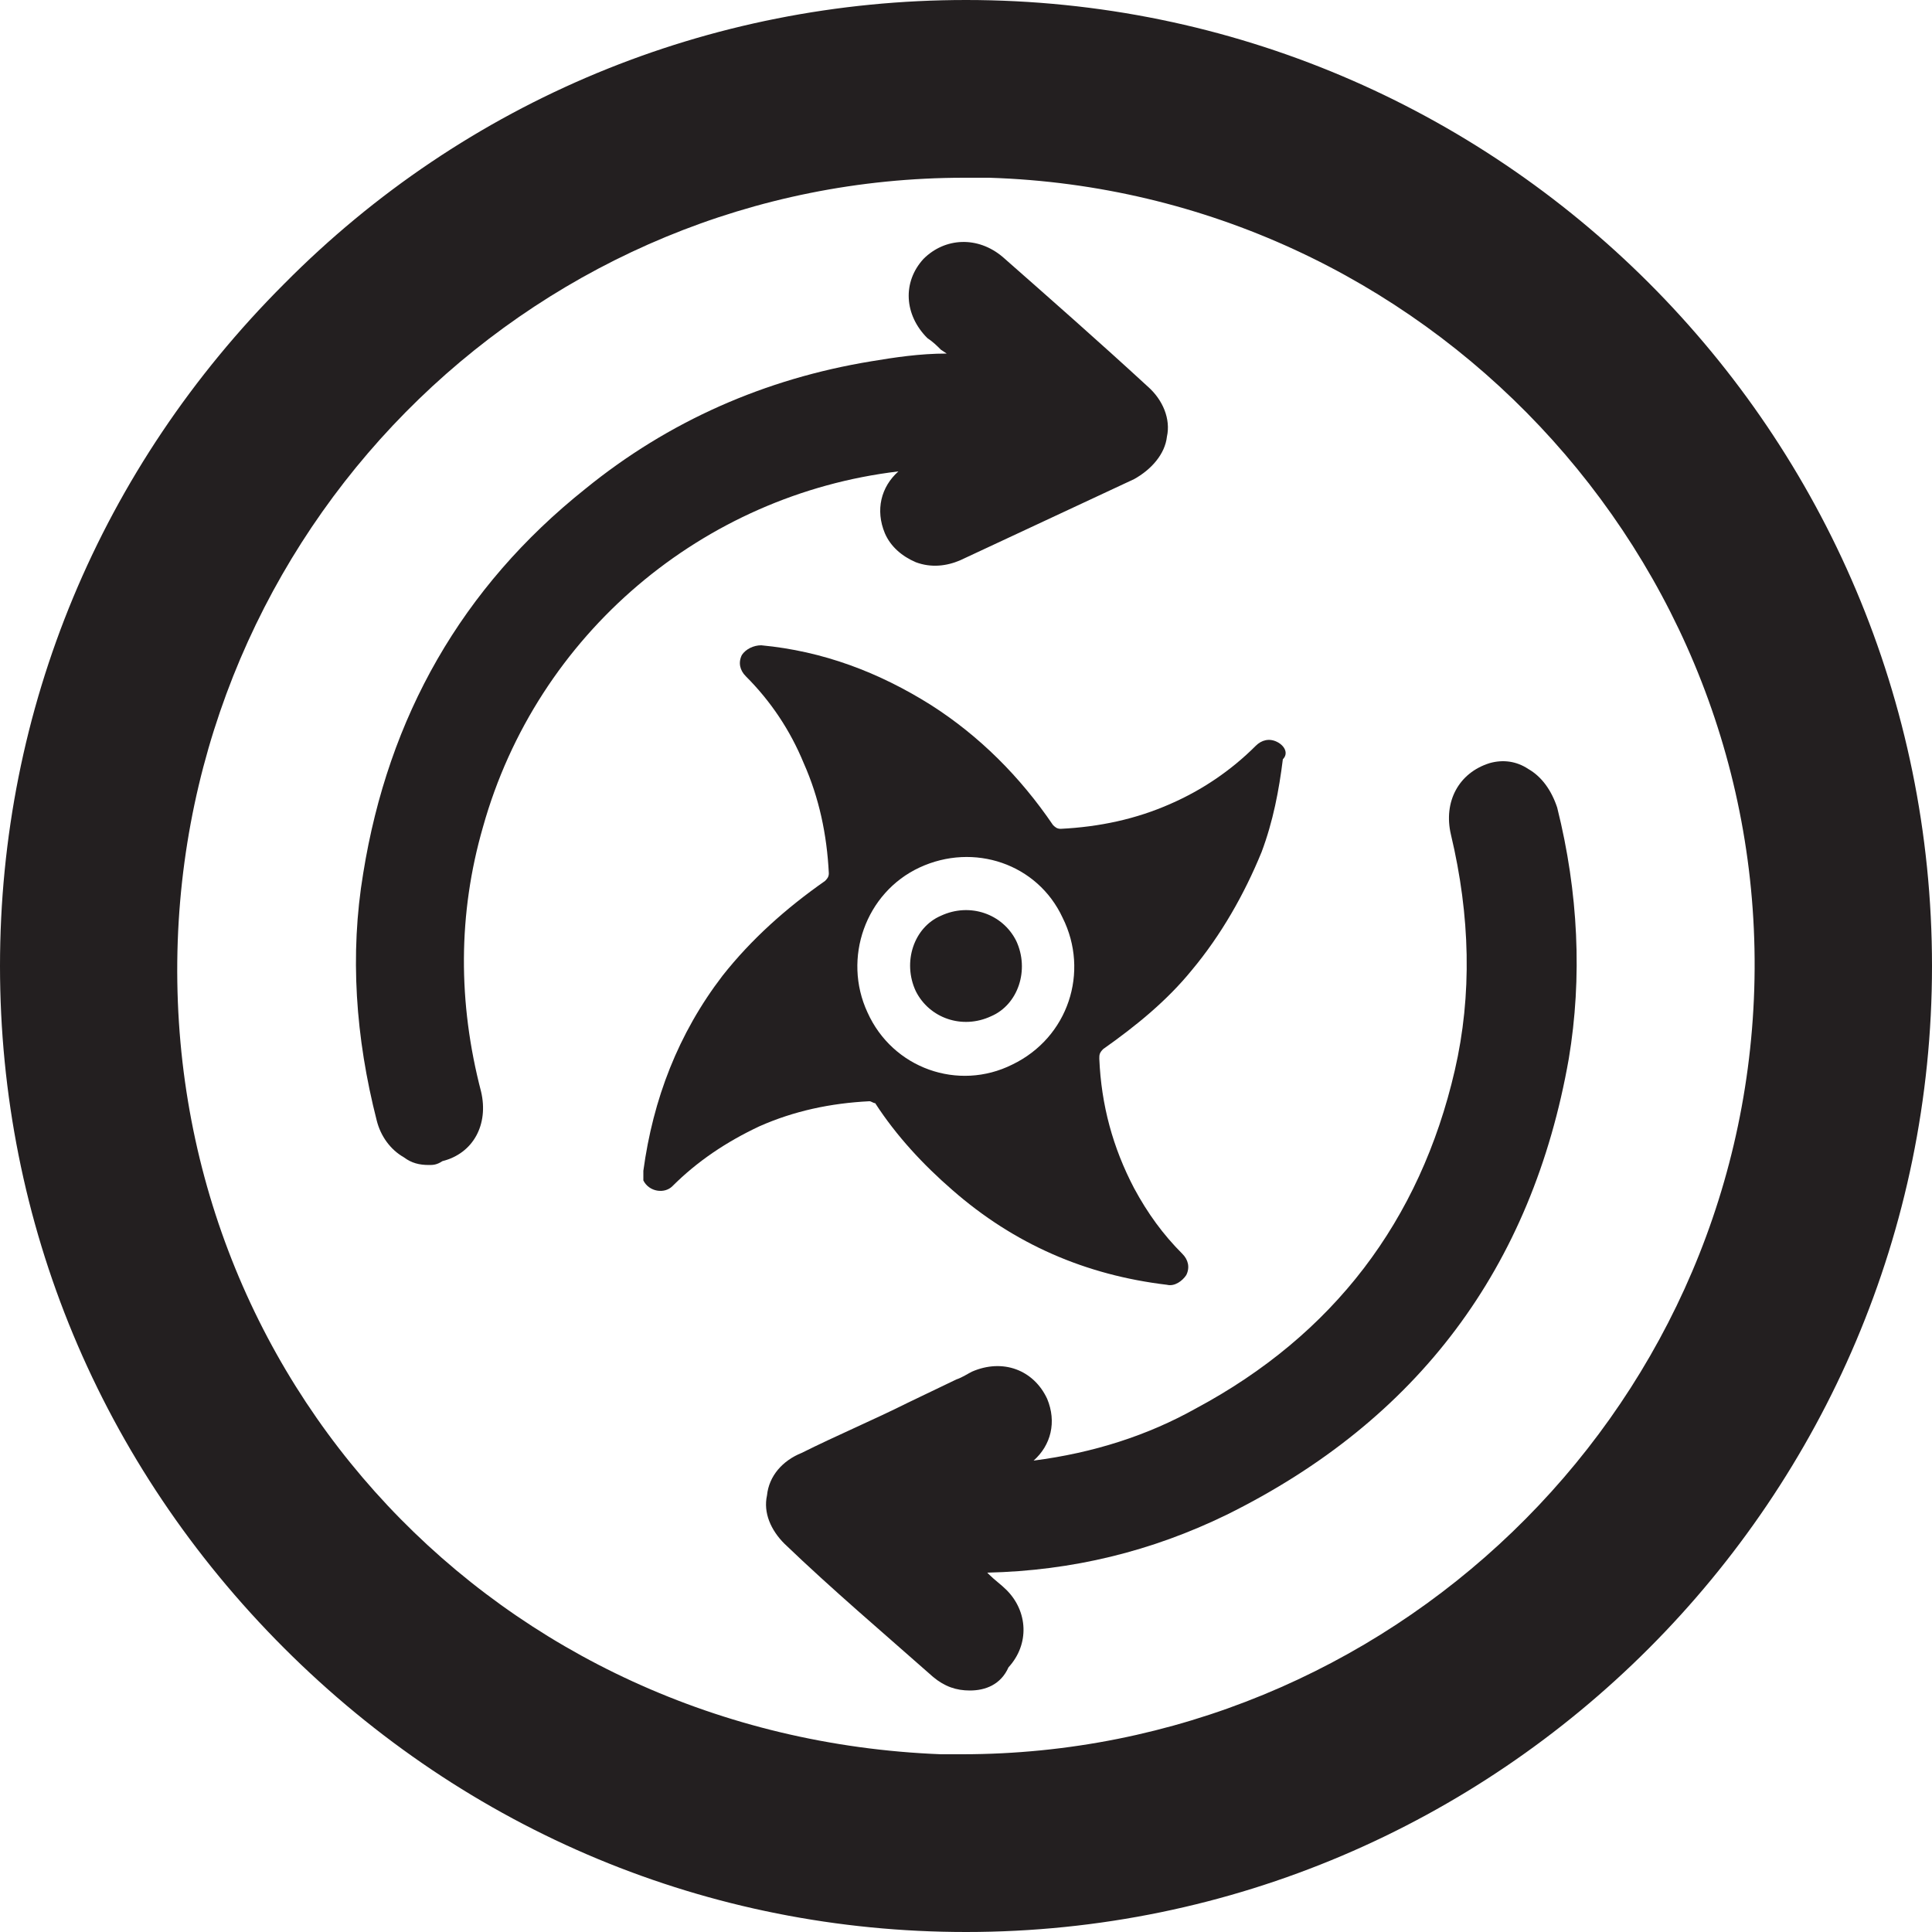 <?xml version="1.0" encoding="utf-8"?>
<!-- Generator: Adobe Illustrator 27.9.0, SVG Export Plug-In . SVG Version: 6.00 Build 0)  -->
<svg version="1.1" id="Layer_1" xmlns="http://www.w3.org/2000/svg" xmlns:xlink="http://www.w3.org/1999/xlink" x="0px" y="0px"
	 viewBox="0 0 100 100" style="enable-background:new 0 0 100 100;" xml:space="preserve">
<style type="text/css">
	.st0{fill:#231F20;}
</style>
<g>
	<g>
		<path class="st0" d="M50,0L50,0C36.7,0,24.1,5.2,14.7,14.7C5.2,24.2,0,36.7,0,50s5.2,25.8,14.7,35.3S36.7,100,50,100l0,0
			c27.6,0,50-22.5,50-50C100,22.4,77.6,0,50,0z M49.8,90.8c-0.4,0-0.8,0-1.1,0l0,0C25.8,89.9,8.4,71.4,9.2,48.7
			C10,26.6,28.1,9.2,49.9,9.2c0.4,0,0.9,0,1.3,0c22.5,0.7,40.3,19.6,39.6,42C90.1,73.3,71.8,90.8,49.8,90.8z"/>
	</g>
	<g>
		<path class="st0" d="M66.1,38.4c-0.4-0.2-0.8-0.1-1.1,0.2c-1.3,1.3-2.8,2.3-4.4,3c-1.8,0.8-3.7,1.2-5.7,1.3
			c-0.2,0-0.3-0.1-0.4-0.2c-1.7-2.5-3.8-4.6-6.3-6.2c-2.7-1.7-5.6-2.8-8.8-3.1c-0.4,0-0.8,0.2-1,0.5c-0.2,0.4-0.1,0.8,0.2,1.1
			c1.3,1.3,2.3,2.8,3,4.5c0.8,1.8,1.2,3.7,1.3,5.7c0,0.2-0.1,0.3-0.2,0.4c-2,1.4-3.8,3-5.3,4.9c-2.3,3-3.6,6.4-4.1,10.1
			c0,0.2,0,0.4,0,0.5c0.3,0.6,1.1,0.7,1.5,0.3c1.3-1.3,2.8-2.3,4.5-3.1c1.8-0.8,3.7-1.2,5.7-1.3c0.1,0,0.2,0.1,0.3,0.1
			c1.1,1.7,2.5,3.2,4,4.5c3.2,2.8,6.9,4.4,11.1,4.9c0.4,0.1,0.8-0.2,1-0.5c0.2-0.4,0.1-0.8-0.2-1.1c-1-1-1.8-2.1-2.5-3.4
			c-1.1-2.1-1.7-4.3-1.8-6.7c0-0.2,0-0.3,0.2-0.5c1.7-1.2,3.3-2.5,4.6-4.1c1.5-1.8,2.7-3.9,3.6-6.1c0.6-1.6,0.9-3.2,1.1-4.8
			C66.7,39,66.5,38.6,66.1,38.4z M52.4,55.1c-2.8,1.4-6.2,0.2-7.5-2.7c-1.3-2.8-0.1-6.2,2.7-7.5c2.8-1.3,6.1-0.2,7.4,2.6
			C56.4,50.3,55.3,53.7,52.4,55.1z"/>
		<path class="st0" d="M48.7,47.4c-1.4,0.6-2,2.4-1.3,3.9c0.7,1.4,2.4,2,3.9,1.3c1.4-0.6,2-2.4,1.3-3.9
			C51.9,47.3,50.2,46.7,48.7,47.4z"/>
	</g>
	<g>
		<g>
			<path class="st0" d="M52.7,22.7c-0.3-0.1-0.5-0.1-0.7-0.1c-12.9-1-24.9,7.4-28.4,19.8c-1.3,4.8-1.4,9.6-0.2,14.5
				c0.2,0.9-0.1,1.7-1,1.9c-0.7,0.2-1.4-0.3-1.7-1.1c-1.1-4-1.3-8.1-0.7-12.2c1.2-7.7,4.9-14.1,10.9-19c4.1-3.4,8.8-5.5,14.1-6.3
				c2.3-0.3,4.5-0.6,6.8-0.3c0.2,0,0.4,0,0.8,0c-1.1-1-2-1.8-3-2.6c-0.3-0.3-0.6-0.5-0.9-0.8c-0.7-0.6-0.7-1.5-0.2-2.1
				c0.5-0.5,1.4-0.5,2,0c2.5,2.2,5,4.4,7.5,6.7c0.9,0.8,0.7,1.9-0.3,2.4c-3,1.4-6,2.8-9,4.2c-0.8,0.4-1.6,0.1-1.9-0.7
				c-0.3-0.7,0-1.4,0.7-1.8c1.4-0.7,2.9-1.3,4.3-2C52.3,23,52.4,22.9,52.7,22.7z"/>
			<path class="st0" d="M22.2,60.3c-0.5,0-0.9-0.1-1.3-0.4c-0.7-0.4-1.2-1.1-1.4-1.9c-1.1-4.3-1.4-8.6-0.7-12.8
				c1.3-8.1,5.1-14.8,11.5-19.9c4.3-3.5,9.3-5.7,14.8-6.6c1.2-0.2,2.5-0.4,3.9-0.4l-0.3-0.2c-0.2-0.2-0.4-0.4-0.7-0.6
				c-1.2-1.2-1.3-2.9-0.2-4.1c1.1-1.1,2.8-1.2,4.1-0.1c2.5,2.2,5,4.4,7.5,6.7c0.8,0.7,1.2,1.7,1,2.6c-0.1,0.9-0.8,1.7-1.7,2.2
				c-3,1.4-6,2.8-9,4.2c-0.7,0.3-1.5,0.4-2.3,0.1c-0.7-0.3-1.3-0.8-1.6-1.5c-0.5-1.2-0.2-2.4,0.7-3.2C36.4,25.6,27.8,32.8,25,42.8
				c-1.3,4.5-1.3,9.1-0.1,13.7c0.4,1.7-0.4,3.2-2,3.6C22.6,60.3,22.4,60.3,22.2,60.3z M53.2,21.4l3.9,0.8l-1.9,1
				c0.7-0.3,1.4-0.6,2.1-1c-0.3-0.3-0.6-0.5-0.9-0.8H53.2z"/>
		</g>
		<g>
			<path class="st0" d="M47.4,77.4c1.5,0,3,0.1,4.5,0c3.8-0.3,7.4-1.2,10.7-3c7.4-4,12.2-10.1,14.1-18.4c1-4.3,0.9-8.6-0.2-12.9
				c-0.2-0.9,0.1-1.7,1-1.9c0.7-0.2,1.5,0.3,1.7,1.2c1,4.1,1.3,8.2,0.6,12.4C78,65.1,72.3,72.6,62.9,77.3c-4.5,2.3-9.4,3.2-14.5,2.8
				c-0.2,0-0.5,0-0.7,0c-0.1,0-0.2,0-0.5,0c1,0.9,1.8,1.6,2.7,2.4c0.4,0.4,0.8,0.7,1.2,1.1c0.6,0.6,0.6,1.4,0.1,2
				c-0.5,0.5-1.3,0.6-1.9,0.1c-2.6-2.3-5.2-4.5-7.7-6.8c-0.8-0.7-0.6-1.8,0.5-2.3c2.6-1.2,5.2-2.4,7.8-3.6c0.4-0.2,0.7-0.3,1.1-0.5
				c0.9-0.4,1.6-0.1,2,0.7c0.3,0.7,0,1.5-0.8,1.8c-1.6,0.7-3.2,1.5-4.8,2.2C47.4,77.2,47.4,77.3,47.4,77.4z"/>
			<path class="st0" d="M50.2,87.5c-0.7,0-1.3-0.2-1.9-0.7c-2.6-2.3-5.2-4.5-7.7-6.9c-0.7-0.7-1.1-1.6-0.9-2.5
				c0.1-1,0.8-1.8,1.8-2.2c1.8-0.9,3.7-1.7,5.5-2.6l2.5-1.2c0.3-0.1,0.6-0.3,0.8-0.4c1.6-0.7,3.2-0.1,3.9,1.4
				c0.5,1.2,0.2,2.4-0.7,3.2c3.1-0.4,5.9-1.3,8.4-2.7c7.1-3.8,11.6-9.7,13.4-17.5c0.9-3.9,0.8-8-0.2-12.2c-0.4-1.7,0.4-3.2,2-3.7
				c0.7-0.2,1.4-0.1,2,0.3c0.7,0.4,1.2,1.1,1.5,2c1.1,4.4,1.3,8.8,0.6,13c-1.9,10.8-7.8,18.7-17.7,23.6c-3.9,1.9-8,2.9-12.4,3
				l0.1,0.1c0.3,0.3,0.6,0.5,0.9,0.8c1.1,1.1,1.2,2.8,0.1,4C51.8,87.2,51,87.5,50.2,87.5z M43.6,78.6h2.5l-0.3-2.2
				c-1,0.5-2.1,1-3.1,1.4c0,0,0,0,0,0C43,78.1,43.3,78.4,43.6,78.6z"/>
		</g>
	</g>
</g>
</svg>
